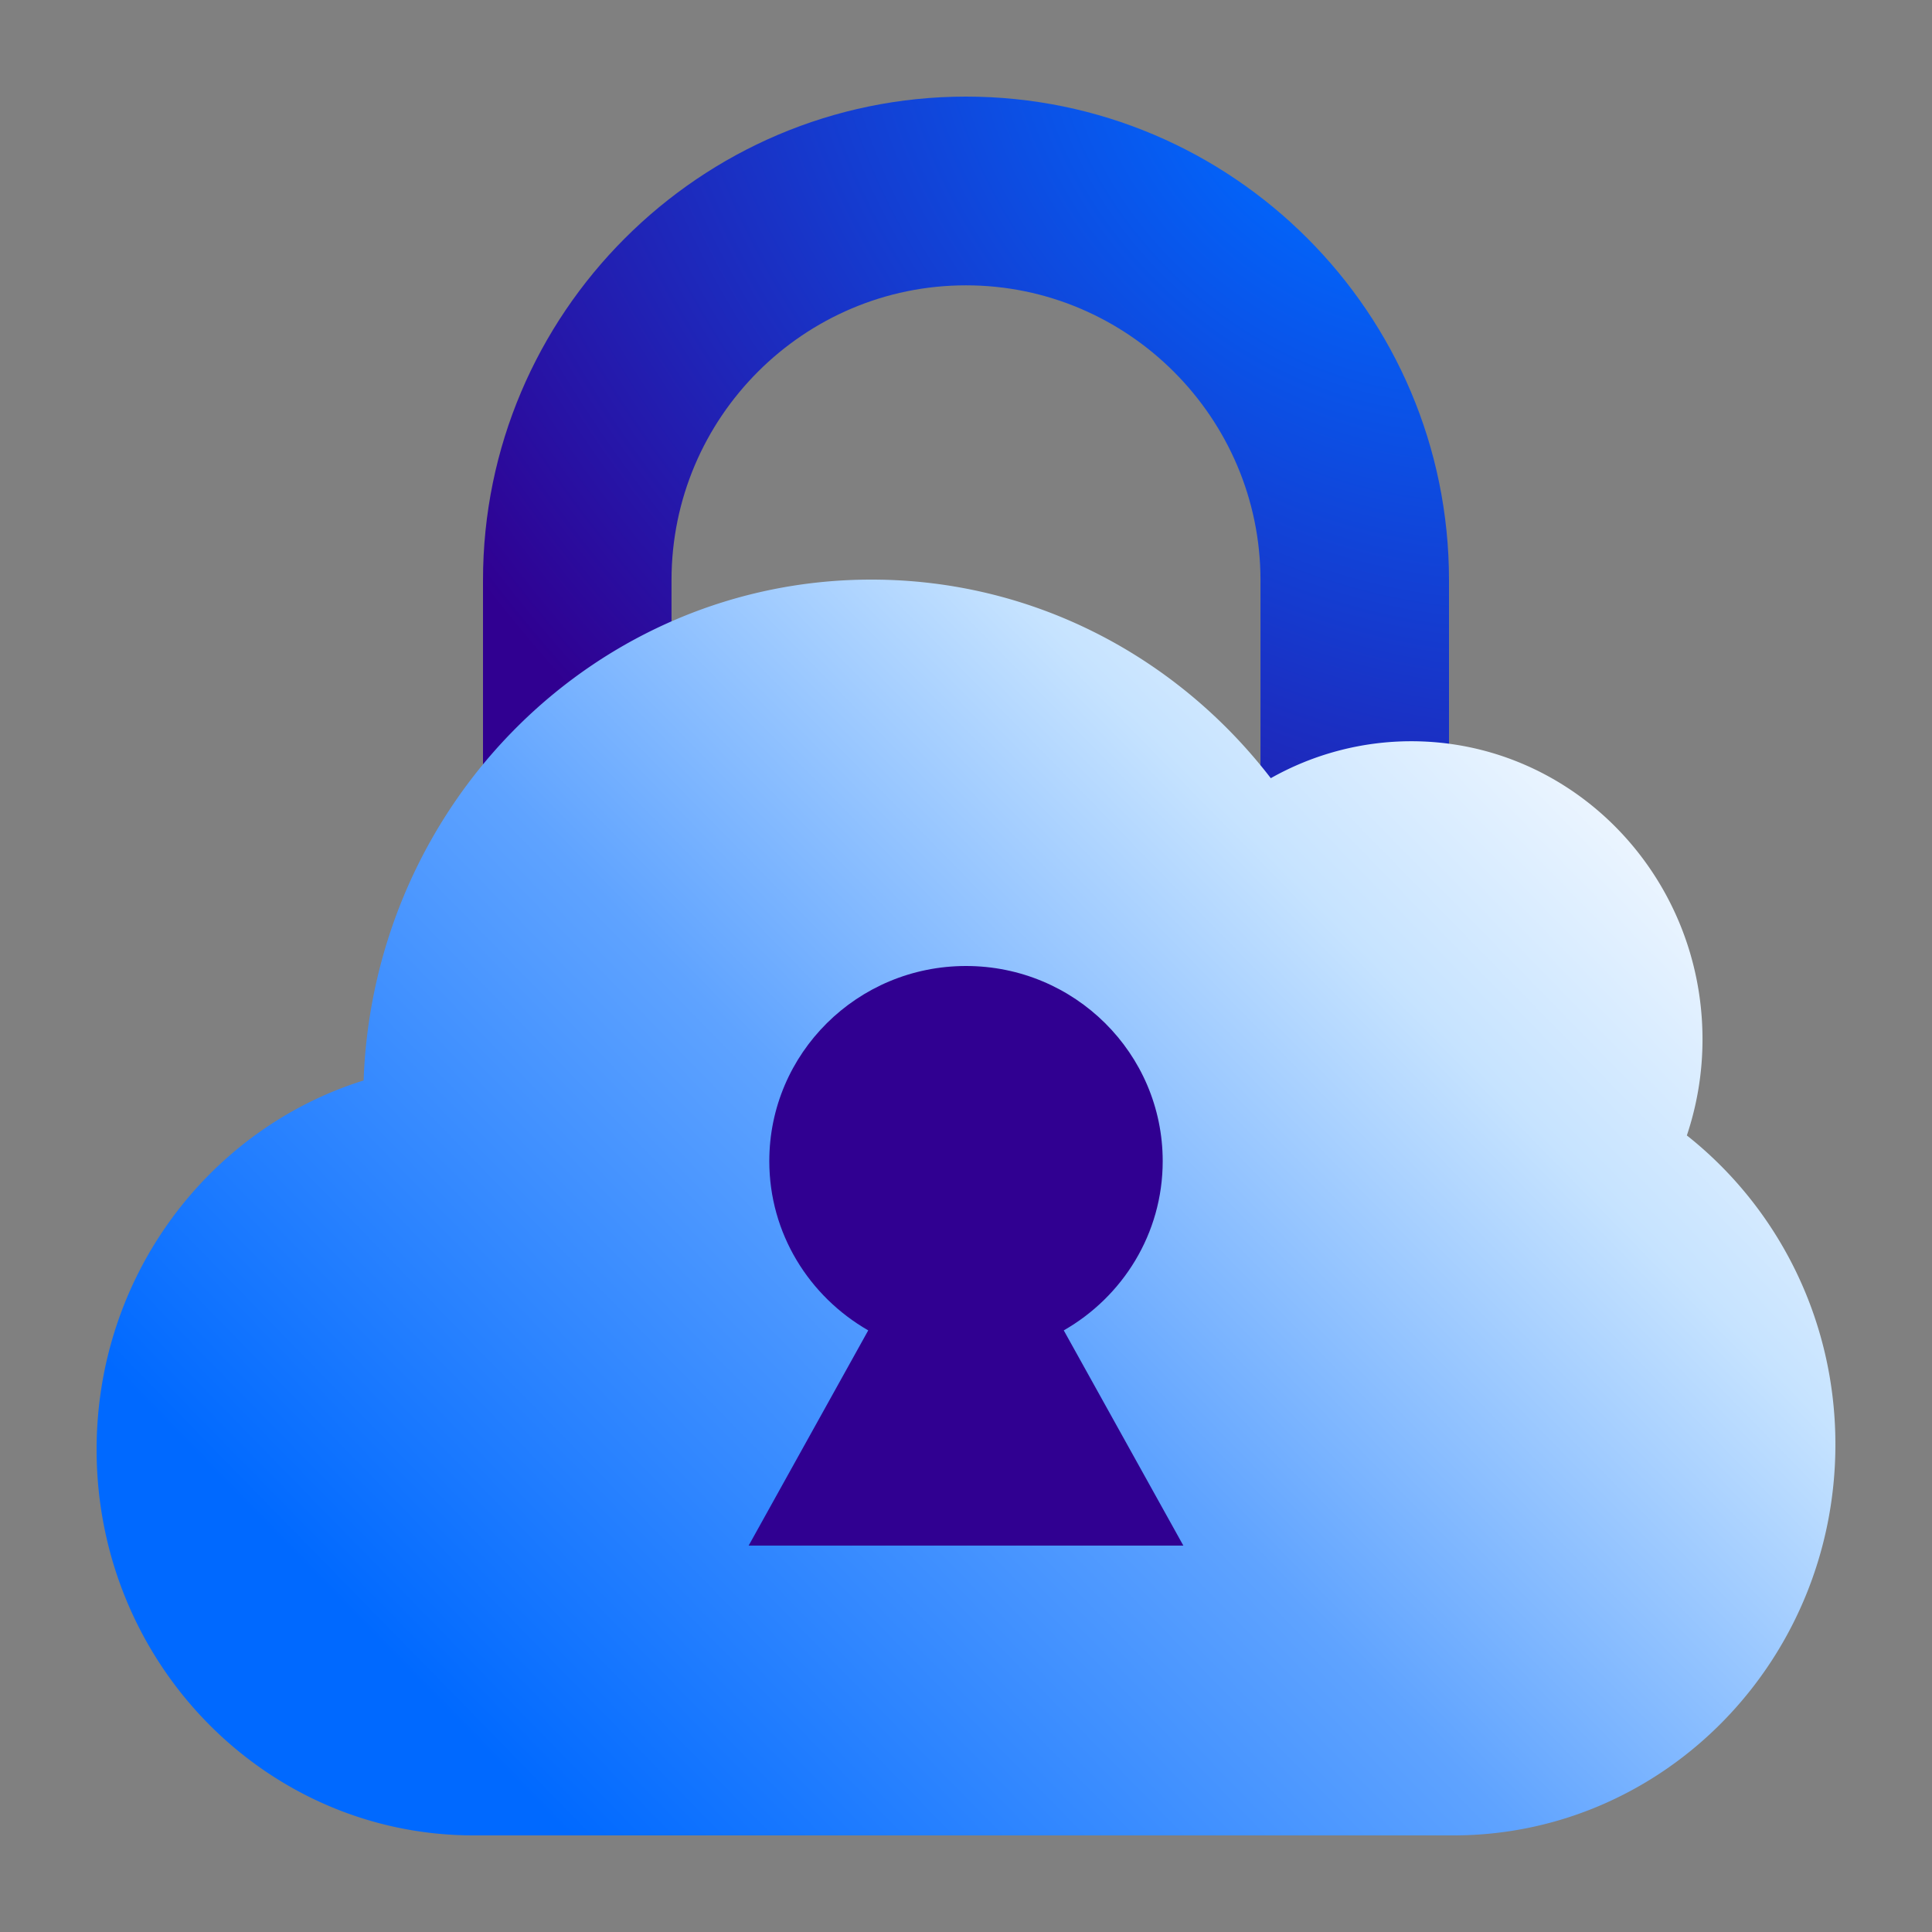 <?xml version="1.0" encoding="utf-8"?>
<svg xmlns="http://www.w3.org/2000/svg" fill="none" height="80" width="80">
  <rect width="100%" height="100%" fill="#808080" stroke="none"/>
  <g clip-path="url(#a)">
    <path d="M27.806 36V24.022c0-6.742 5.485-12.207 12.194-12.207s12.194 5.49 12.194 12.207V36H60V24.022C60 12.964 51.02 4 40 4s-20 8.99-20 20.022V36z" fill="url(#b)"/>
    <path d="M69.849 47.016a12.5 12.5 0 0 0 .648-3.979c0-6.815-5.404-12.344-12.063-12.344a11.84 11.84 0 0 0-5.813 1.53C48.763 27.213 42.801 24 36.082 24c-11.365 0-20.607 9.212-21.026 20.74C8.656 46.74 4 52.82 4 60.024 4 68.849 10.989 76 19.612 76h40.566C68.922 76 76 68.746 76 59.81c0-5.214-2.413-9.836-6.151-12.794" fill="url(#c)"/>
    <path d="M44.048 55.088c2.436-1.392 4.097-4 4.097-7.008C48.145 43.616 44.5 40 40 40s-8.145 3.616-8.145 8.08c0 2.992 1.645 5.6 4.097 7.008L31 64h18z" fill="#300091"/>
  </g>
  <defs>
    <radialGradient cx="0" cy="0" gradientTransform="matrix(-26.3 30.354 -40.685 -35.251 56 4)" gradientUnits="userSpaceOnUse" id="b" r="1">
      <stop offset=".083" stop-color="#0069FF"/>
      <stop offset="1" stop-color="#300091"/>
    </radialGradient>
    <linearGradient gradientUnits="userSpaceOnUse" id="c" x1="67.5" x2="21.5" y1="31" y2="76">
      <stop stop-color="#F4F9FF"/>
      <stop offset=".213" stop-color="#C6E3FF"/>
      <stop offset=".539" stop-color="#5FA3FF"/>
      <stop offset=".978" stop-color="#0069FF"/>
    </linearGradient>
    <clipPath id="a">
      <path d="M4 4h72v72H4z" fill="#fff"/>
    </clipPath>
  </defs>
</svg>